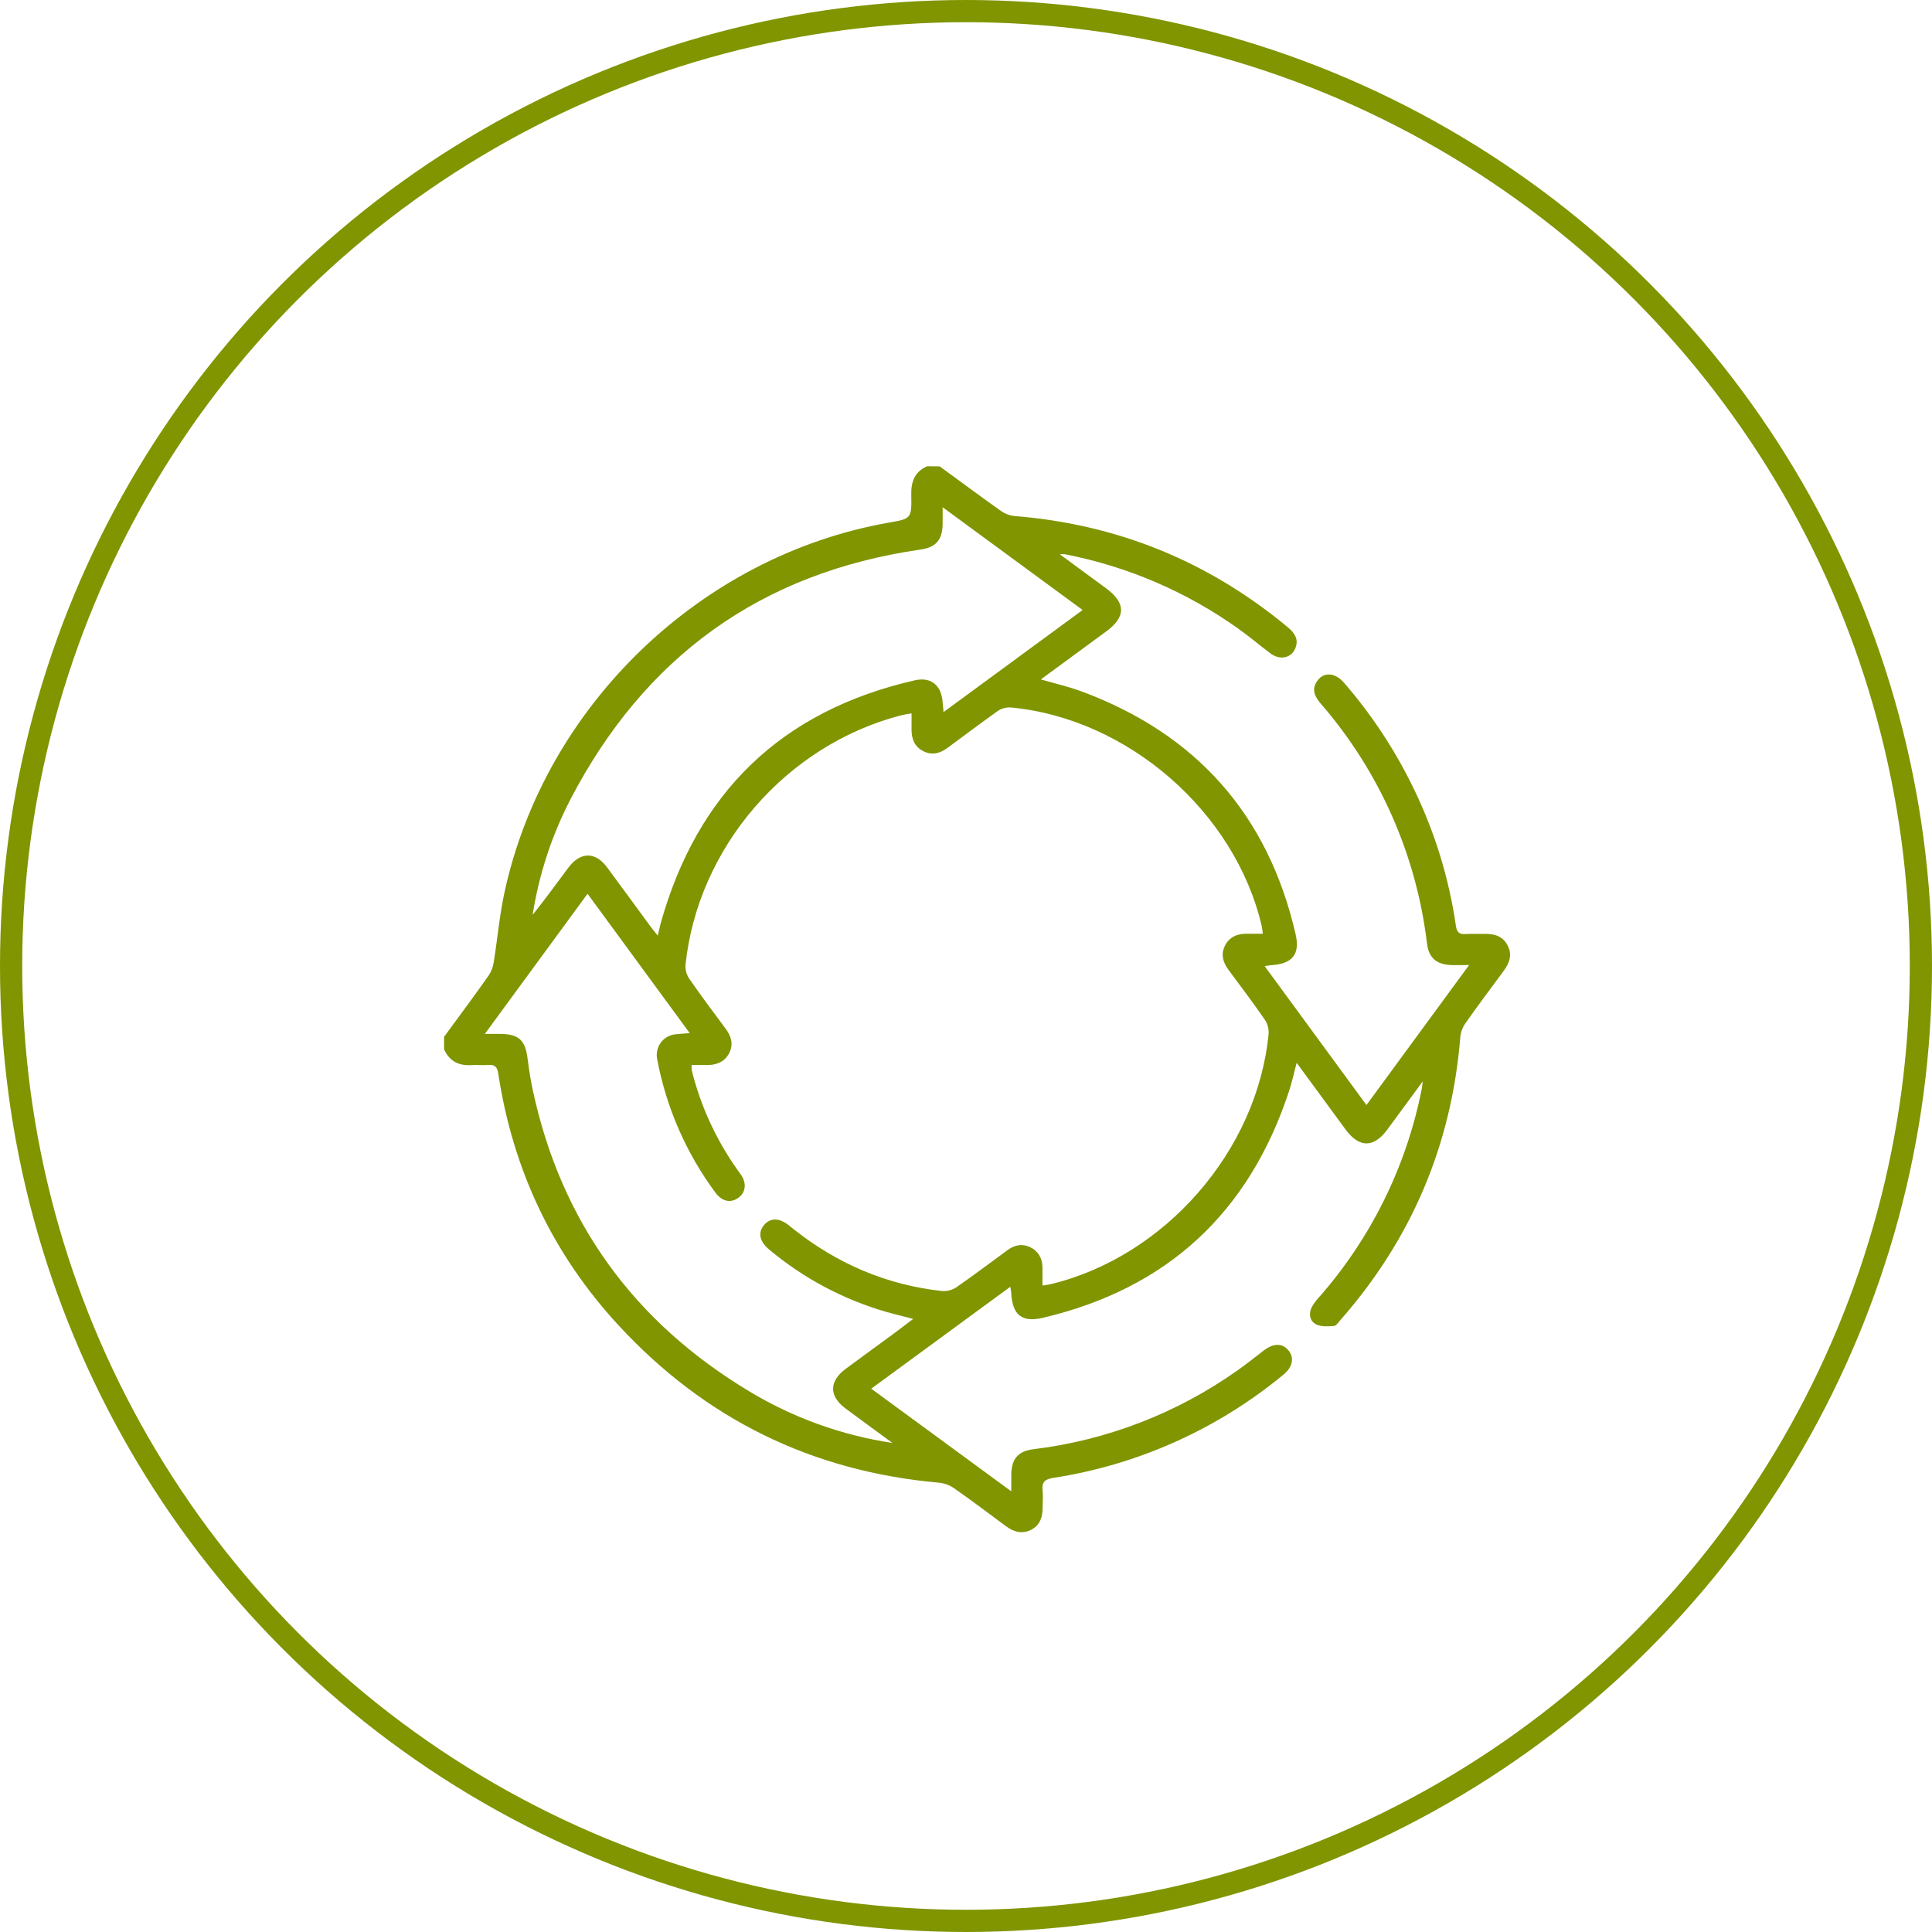 <svg width="87" height="87" viewBox="0 0 87 87" fill="none" xmlns="http://www.w3.org/2000/svg">
<circle cx="43.5" cy="43.5" r="43" stroke="#809500"/>
<g clip-path="url(#clip0_6_23)">
<path d="M42.313 21C43.231 21.671 44.144 22.348 45.068 23.004C45.241 23.13 45.444 23.21 45.657 23.236C50.3 23.601 54.411 25.271 57.99 28.246C58.311 28.511 58.5 28.804 58.319 29.219C58.139 29.633 57.631 29.74 57.214 29.427C56.726 29.061 56.262 28.665 55.766 28.312C53.432 26.647 50.768 25.504 47.954 24.959C47.877 24.954 47.799 24.954 47.722 24.959C48.464 25.504 49.14 25.999 49.815 26.497C50.701 27.152 50.704 27.778 49.824 28.427C48.858 29.139 47.89 29.846 46.87 30.594C47.526 30.785 48.123 30.921 48.699 31.133C53.868 33.051 57.105 36.688 58.343 42.071C58.55 42.969 58.195 43.397 57.28 43.46C57.192 43.466 57.105 43.482 56.948 43.505L61.533 49.761L66.156 43.456C65.804 43.456 65.562 43.466 65.322 43.456C64.678 43.426 64.339 43.126 64.26 42.494C63.783 38.497 62.118 34.735 59.482 31.694C59.217 31.386 59.048 31.067 59.303 30.683C59.589 30.247 60.114 30.273 60.52 30.742C61.74 32.148 62.773 33.706 63.594 35.376C64.578 37.365 65.243 39.497 65.561 41.694C65.601 41.966 65.7 42.078 65.978 42.061C66.256 42.043 66.541 42.061 66.821 42.055C67.271 42.041 67.664 42.139 67.89 42.574C68.115 43.01 67.965 43.383 67.694 43.745C67.116 44.522 66.539 45.3 65.981 46.091C65.858 46.267 65.782 46.471 65.76 46.684C65.372 51.531 63.575 55.781 60.368 59.434C60.276 59.54 60.172 59.703 60.064 59.71C59.792 59.729 59.473 59.751 59.251 59.629C58.974 59.477 58.919 59.145 59.08 58.842C59.166 58.694 59.268 58.556 59.385 58.431C61.731 55.769 63.329 52.534 64.019 49.054C64.034 48.98 64.041 48.905 64.068 48.695C63.486 49.487 62.98 50.177 62.473 50.865C61.859 51.695 61.213 51.699 60.594 50.865C59.874 49.888 59.157 48.907 58.39 47.859C58.264 48.335 58.177 48.736 58.049 49.126C56.257 54.59 52.575 58.019 46.972 59.34C46.015 59.566 45.594 59.215 45.538 58.241C45.538 58.167 45.517 58.093 45.495 57.945L39.233 62.534L45.539 67.156C45.539 66.82 45.539 66.596 45.539 66.373C45.559 65.678 45.857 65.345 46.541 65.259C49.857 64.856 53.02 63.632 55.743 61.697C56.139 61.418 56.517 61.115 56.9 60.82C57.341 60.48 57.741 60.474 58.018 60.807C58.294 61.14 58.213 61.559 57.796 61.901C54.823 64.357 51.241 65.964 47.429 66.551C47.053 66.61 46.912 66.732 46.949 67.105C46.977 67.368 46.949 67.636 46.949 67.901C46.949 68.321 46.834 68.678 46.441 68.883C46.048 69.089 45.663 68.997 45.307 68.732C44.532 68.153 43.756 67.573 42.963 67.017C42.761 66.878 42.529 66.792 42.285 66.767C36.556 66.26 31.741 63.894 27.843 59.669C24.884 56.46 23.093 52.667 22.438 48.347C22.395 48.057 22.292 47.931 21.992 47.956C21.742 47.976 21.491 47.946 21.241 47.963C20.665 48.002 20.239 47.791 19.997 47.251V46.69C20.669 45.773 21.346 44.863 22.001 43.935C22.12 43.757 22.198 43.556 22.23 43.345C22.4 42.299 22.491 41.238 22.713 40.205C24.529 31.785 31.564 25.022 40.017 23.536C41.038 23.357 41.056 23.357 41.035 22.284C41.023 21.695 41.185 21.244 41.75 20.996L42.313 21ZM40.184 64.975C39.481 64.458 38.775 63.946 38.074 63.424C37.323 62.865 37.33 62.2 38.089 61.636C38.792 61.115 39.501 60.603 40.205 60.084C40.5 59.867 40.792 59.642 41.122 59.392C40.657 59.267 40.262 59.178 39.869 59.064C37.945 58.502 36.158 57.546 34.623 56.257C34.202 55.905 34.121 55.505 34.406 55.166C34.69 54.826 35.091 54.838 35.522 55.176C35.596 55.233 35.666 55.301 35.74 55.354C37.709 56.911 39.931 57.867 42.433 58.137C42.657 58.151 42.88 58.092 43.067 57.968C43.849 57.425 44.61 56.85 45.379 56.288C45.692 56.06 46.029 55.991 46.392 56.163C46.755 56.334 46.936 56.664 46.943 57.068C46.943 57.329 46.943 57.588 46.943 57.89C47.117 57.86 47.224 57.85 47.326 57.825C52.469 56.58 56.62 51.813 57.127 46.552C57.141 46.328 57.08 46.105 56.956 45.917C56.432 45.16 55.878 44.423 55.327 43.683C55.077 43.345 54.964 42.993 55.159 42.592C55.355 42.191 55.723 42.037 56.161 42.048C56.387 42.048 56.612 42.048 56.867 42.048C56.842 41.87 56.837 41.778 56.815 41.69C55.609 36.555 50.791 32.356 45.522 31.858C45.312 31.845 45.103 31.901 44.928 32.017C44.173 32.558 43.421 33.119 42.67 33.676C42.329 33.927 41.972 34.026 41.578 33.826C41.183 33.625 41.047 33.276 41.048 32.856V32.121C40.845 32.16 40.71 32.177 40.578 32.211C35.4 33.554 31.427 38.144 30.868 43.45C30.855 43.674 30.917 43.897 31.044 44.082C31.568 44.84 32.121 45.577 32.672 46.317C32.923 46.655 33.038 47.007 32.843 47.408C32.647 47.809 32.277 47.961 31.841 47.96H31.147C31.142 48.029 31.142 48.098 31.147 48.167C31.168 48.273 31.196 48.379 31.224 48.484C31.657 50.068 32.379 51.559 33.354 52.881C33.644 53.283 33.577 53.721 33.228 53.953C32.88 54.186 32.507 54.096 32.215 53.703C30.9 51.928 30.004 49.878 29.595 47.707C29.566 47.577 29.566 47.442 29.594 47.311C29.622 47.181 29.677 47.057 29.756 46.95C29.836 46.843 29.937 46.754 30.054 46.689C30.171 46.624 30.3 46.584 30.433 46.574C30.613 46.551 30.796 46.545 31.059 46.523L26.458 40.247L21.834 46.557H22.505C23.36 46.564 23.653 46.832 23.757 47.667C23.819 48.145 23.891 48.627 23.993 49.099C25.273 55.043 28.563 59.55 33.762 62.667C35.73 63.85 37.912 64.635 40.184 64.977V64.975ZM42.448 22.841C42.448 23.187 42.448 23.403 42.448 23.62C42.431 24.322 42.136 24.648 41.456 24.747C34.252 25.783 29.015 29.587 25.675 36.02C24.838 37.645 24.268 39.393 23.985 41.198C24.541 40.502 25.062 39.786 25.591 39.076C26.136 38.346 26.81 38.341 27.344 39.067C28.006 39.957 28.656 40.855 29.313 41.748C29.4 41.865 29.495 41.977 29.62 42.133C29.677 41.904 29.71 41.752 29.745 41.601C31.394 35.683 35.192 32.006 41.194 30.635C41.926 30.469 42.395 30.862 42.447 31.621C42.456 31.746 42.471 31.872 42.489 32.066L48.752 27.469L42.448 22.841Z" fill="#809500"/>
</g>
<defs>
<clipPath id="clip0_6_23">
<rect width="48" height="48" fill="white" transform="translate(20 21)"/>
</clipPath>
</defs>
</svg>
